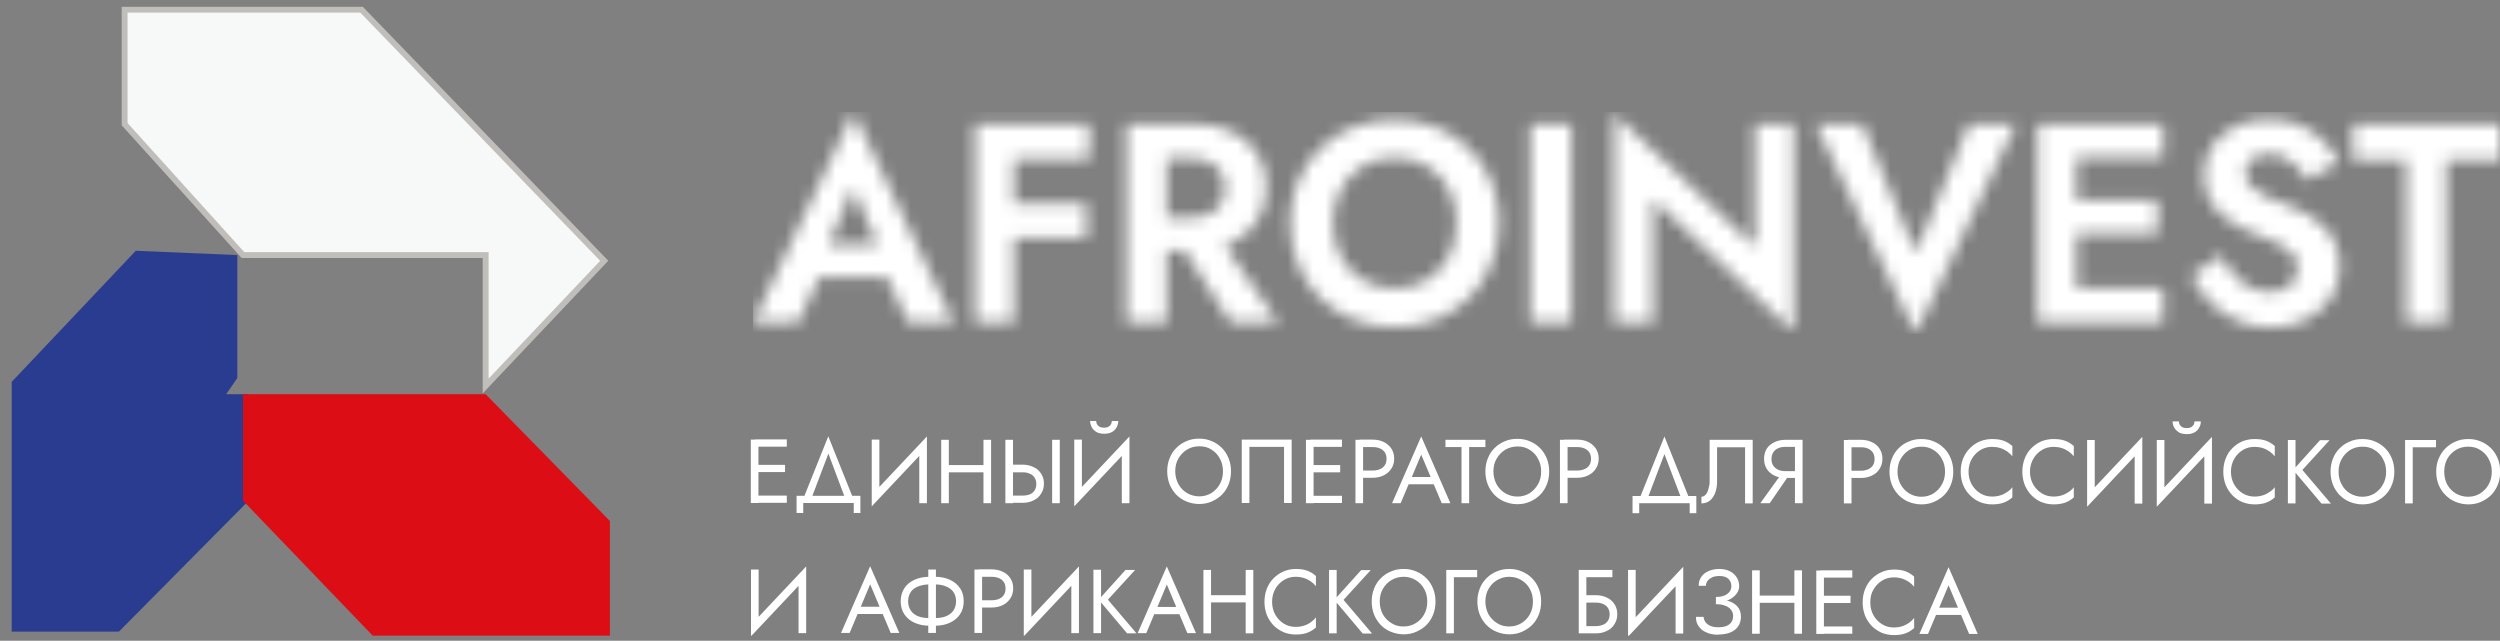 <?xml version="1.0" encoding="UTF-8"?> <svg xmlns="http://www.w3.org/2000/svg" width="199" height="51" viewBox="0 0 199 51" fill="none"><rect x="0" y="0" width="199" height="51" fill="#808080" stroke="none"/> <g clip-path="url(#clip0_1_507)"> <mask id="mask0_1_507" style="mask-type:luminance" maskUnits="userSpaceOnUse" x="59" y="8" width="140" height="19"> <path d="M80.698 9.838H77.599V25.648H80.698V18.903H86.477V16.224H80.698V12.673H86.695V9.854H80.698V9.838ZM92.863 12.595H94.733C95.309 12.595 95.792 12.688 96.212 12.875C96.617 13.062 96.944 13.327 97.162 13.685C97.38 14.043 97.505 14.464 97.505 14.963C97.505 15.461 97.396 15.882 97.162 16.24C96.929 16.598 96.617 16.863 96.212 17.05C95.807 17.237 95.309 17.33 94.733 17.33H92.863V12.579V12.595ZM92.863 9.838H89.655V25.648H92.863V19.916H94.265L97.941 25.648H101.742L97.49 19.542C97.707 19.464 97.91 19.386 98.112 19.293C98.985 18.872 99.654 18.28 100.106 17.517C100.574 16.754 100.807 15.882 100.807 14.885C100.807 13.888 100.574 13 100.106 12.252C99.639 11.505 98.969 10.913 98.112 10.492C97.24 10.072 96.181 9.854 94.935 9.854H92.863V9.838ZM121.82 25.648H125.075V9.838H121.82V25.648ZM156.742 9.838L152.489 20.134L148.221 9.838H144.514L152.489 26.567L160.48 9.838H156.742ZM165.293 9.838H162.193V25.648H172.193V22.922H165.293V18.607H171.742V15.913H165.293V12.564H172.193V9.838H165.293ZM108.455 22.283C107.723 21.832 107.147 21.209 106.726 20.43C106.306 19.651 106.103 18.748 106.103 17.751C106.103 16.754 106.306 15.85 106.726 15.072C107.147 14.293 107.723 13.67 108.455 13.218C109.187 12.766 110.044 12.548 111.025 12.548C112.007 12.548 112.879 12.766 113.611 13.218C114.343 13.67 114.919 14.293 115.324 15.072C115.729 15.85 115.932 16.754 115.932 17.751C115.932 18.748 115.729 19.651 115.309 20.43C114.904 21.209 114.327 21.832 113.595 22.283C112.863 22.735 112.007 22.953 111.025 22.953C110.044 22.953 109.203 22.735 108.455 22.283ZM107.723 10.118C106.711 10.523 105.823 11.084 105.075 11.816C104.327 12.548 103.736 13.421 103.315 14.417C102.894 15.414 102.692 16.52 102.692 17.72C102.692 18.919 102.894 20.009 103.299 21.022C103.704 22.034 104.281 22.922 105.028 23.67C105.776 24.417 106.664 25.009 107.676 25.414C108.689 25.835 109.795 26.037 111.01 26.037C112.225 26.037 113.331 25.835 114.343 25.414C115.355 24.994 116.228 24.417 116.975 23.67C117.723 22.922 118.299 22.034 118.704 21.022C119.125 20.009 119.327 18.903 119.327 17.72C119.327 16.536 119.125 15.414 118.704 14.417C118.299 13.421 117.707 12.548 116.944 11.816C116.181 11.084 115.309 10.508 114.312 10.118C113.299 9.713 112.209 9.526 111.01 9.526C109.81 9.526 108.72 9.729 107.723 10.118ZM177.988 10.056C177.193 10.414 176.586 10.913 176.118 11.567C175.667 12.221 175.433 13 175.433 13.903C175.433 14.651 175.573 15.29 175.854 15.835C176.134 16.364 176.492 16.816 176.928 17.19C177.365 17.564 177.816 17.86 178.315 18.093C178.798 18.327 179.234 18.514 179.608 18.654C180.308 18.919 180.9 19.184 181.399 19.402C181.882 19.635 182.256 19.9 182.505 20.196C182.754 20.492 182.879 20.897 182.879 21.395C182.879 21.972 182.676 22.424 182.271 22.751C181.866 23.078 181.337 23.249 180.698 23.249C180.153 23.249 179.623 23.125 179.14 22.891C178.657 22.642 178.221 22.314 177.832 21.878C177.442 21.442 177.069 20.928 176.742 20.336L174.452 21.956C174.794 22.688 175.277 23.374 175.885 24.012C176.492 24.651 177.224 25.149 178.05 25.508C178.875 25.881 179.779 26.068 180.729 26.068C181.446 26.068 182.131 25.959 182.785 25.741C183.439 25.523 184.031 25.212 184.545 24.791C185.075 24.371 185.48 23.872 185.791 23.265C186.087 22.657 186.243 21.972 186.243 21.209C186.243 20.539 186.134 19.931 185.916 19.417C185.698 18.903 185.402 18.452 185.013 18.062C184.639 17.673 184.203 17.346 183.735 17.081C183.268 16.816 182.77 16.582 182.256 16.396C181.461 16.131 180.807 15.85 180.277 15.601C179.748 15.336 179.358 15.056 179.109 14.76C178.86 14.464 178.735 14.121 178.735 13.732C178.735 13.343 178.891 13 179.203 12.704C179.514 12.408 179.997 12.268 180.62 12.268C181.103 12.268 181.523 12.361 181.897 12.548C182.271 12.735 182.614 12.984 182.894 13.296C183.19 13.607 183.439 13.95 183.642 14.324L186.165 12.922C185.9 12.361 185.511 11.832 185.028 11.302C184.545 10.788 183.938 10.352 183.206 10.009C182.474 9.667 181.617 9.495 180.604 9.495C179.592 9.495 178.751 9.667 177.956 10.025L177.988 10.056ZM128.486 25.648H131.586V15.85L142.785 26.442V9.838H139.686V19.635L128.486 9.044V25.632V25.648ZM67.91 14.963L69.857 19.495H65.932L67.894 14.963H67.91ZM59.935 25.648H63.549L65.2 22.065H70.605L72.256 25.648H75.901L67.926 8.919L59.951 25.648H59.935ZM199 12.751V9.838H187.302V12.751H191.523V25.648H194.732V12.751H198.984H199Z" fill="white"></path> </mask> <g mask="url(#mask0_1_507)"> <path d="M199 8.919H59.935V26.567H199V8.919Z" fill="white"></path> </g> <path fill-rule="evenodd" clip-rule="evenodd" d="M19.343 20.305H38.658V30.726L48.097 20.757L28.782 0.772H9.92V9.885L19.343 20.305Z" fill="#F7F8F8"></path> <path fill-rule="evenodd" clip-rule="evenodd" d="M18.892 20.305V30.087L18.004 31.38H19.795V39.853L9.468 50.274H0.932V30.398L10.807 19.962L18.892 20.305Z" fill="#293C90"></path> <path fill-rule="evenodd" clip-rule="evenodd" d="M38.658 31.38L48.549 41.473V50.601H29.67L19.343 39.853V31.38H38.658Z" fill="#DC0D15"></path> <path d="M60.106 40.025H62.63V39.448H60.106V40.025ZM60.106 35.554H62.63V34.978H60.106V35.554ZM60.106 37.579H62.489V37.003H60.106V37.579ZM59.764 40.04H60.371V34.993H59.764V40.04ZM65.948 36.13L67.334 39.822H67.972L65.932 34.729L63.891 39.822H64.53L65.932 36.13H65.948ZM67.957 40.04V40.834H68.486V39.464H63.408V40.834H63.938V40.04H67.941H67.957ZM73.751 35.679L73.782 34.744L69.421 39.37L69.39 40.305L73.751 35.679ZM69.997 34.993H69.39V40.305L69.997 39.511V34.993ZM73.782 34.744L73.175 35.539V40.056H73.782V34.744ZM75.262 37.595H78.689V37.018H75.262V37.595ZM78.284 40.056H78.891V35.009H78.284V40.056ZM74.919 40.056H75.527V35.009H74.919V40.056ZM83.751 40.056H84.359V35.009H83.751V40.056ZM80.028 40.056H80.636V35.009H80.028V40.056ZM80.371 37.595H81.399C81.617 37.595 81.804 37.626 81.96 37.704C82.131 37.766 82.256 37.875 82.349 38.015C82.443 38.155 82.49 38.327 82.49 38.529C82.49 38.732 82.443 38.903 82.349 39.043C82.256 39.183 82.131 39.292 81.96 39.355C81.804 39.417 81.617 39.448 81.399 39.448H80.371V40.025H81.399C81.726 40.025 82.007 39.962 82.256 39.838C82.521 39.713 82.723 39.542 82.863 39.308C83.019 39.074 83.097 38.81 83.097 38.498C83.097 38.187 83.019 37.922 82.863 37.688C82.723 37.47 82.521 37.283 82.256 37.174C82.007 37.05 81.711 36.987 81.399 36.987H80.371V37.563V37.595ZM89.873 35.679L89.904 34.744L85.542 39.37L85.511 40.305L89.873 35.679ZM86.119 34.993H85.511V40.305L86.119 39.511V34.993ZM89.904 34.744L89.296 35.539V40.056H89.904V34.744ZM86.773 33.514C86.773 33.685 86.82 33.841 86.897 33.996C86.975 34.152 87.1 34.277 87.271 34.386C87.443 34.479 87.645 34.526 87.894 34.526C88.144 34.526 88.362 34.479 88.517 34.386C88.689 34.292 88.813 34.152 88.891 33.996C88.969 33.841 89.016 33.685 89.016 33.514H88.502C88.502 33.514 88.486 33.654 88.455 33.732C88.424 33.81 88.362 33.888 88.268 33.95C88.175 34.012 88.05 34.043 87.879 34.043C87.707 34.043 87.583 34.012 87.489 33.95C87.396 33.888 87.334 33.81 87.302 33.732C87.271 33.638 87.256 33.576 87.256 33.514H86.742H86.773ZM93.549 37.517C93.549 37.143 93.626 36.8 93.798 36.504C93.969 36.208 94.187 35.975 94.483 35.788C94.764 35.617 95.091 35.523 95.465 35.523C95.838 35.523 96.15 35.601 96.43 35.788C96.711 35.959 96.944 36.193 97.1 36.504C97.271 36.8 97.349 37.143 97.349 37.517C97.349 37.891 97.271 38.233 97.1 38.529C96.944 38.825 96.711 39.059 96.43 39.246C96.15 39.417 95.823 39.511 95.465 39.511C95.106 39.511 94.779 39.417 94.483 39.246C94.203 39.074 93.969 38.841 93.798 38.529C93.642 38.233 93.549 37.891 93.549 37.517ZM92.91 37.517C92.91 37.875 92.972 38.218 93.097 38.545C93.222 38.856 93.408 39.137 93.626 39.37C93.86 39.604 94.125 39.791 94.436 39.916C94.748 40.04 95.075 40.118 95.449 40.118C95.823 40.118 96.15 40.056 96.461 39.916C96.773 39.775 97.038 39.604 97.271 39.37C97.505 39.137 97.676 38.856 97.801 38.545C97.925 38.233 97.988 37.891 97.988 37.517C97.988 37.143 97.925 36.8 97.801 36.489C97.676 36.177 97.505 35.897 97.271 35.663C97.038 35.43 96.773 35.243 96.461 35.118C96.15 34.978 95.823 34.916 95.449 34.916C95.075 34.916 94.748 34.978 94.436 35.118C94.125 35.243 93.86 35.43 93.626 35.663C93.393 35.897 93.222 36.162 93.097 36.489C92.972 36.8 92.91 37.143 92.91 37.517ZM102.209 35.57V40.04H102.816V34.993H98.844V40.04H99.452V35.57H102.209ZM104.296 40.04H106.82V39.464H104.296V40.04ZM104.296 35.57H106.82V34.993H104.296V35.57ZM104.296 37.595H106.679V37.018H104.296V37.595ZM103.954 40.056H104.561V35.009H103.954V40.056ZM107.894 40.056H108.502V35.009H107.894V40.056ZM108.237 35.585H109.265C109.592 35.585 109.857 35.663 110.059 35.819C110.262 35.975 110.371 36.208 110.371 36.52C110.371 36.831 110.262 37.065 110.059 37.221C109.857 37.377 109.592 37.455 109.265 37.455H108.237V38.031H109.265C109.592 38.031 109.873 37.968 110.137 37.844C110.387 37.719 110.589 37.548 110.745 37.314C110.901 37.081 110.978 36.816 110.978 36.504C110.978 36.193 110.901 35.928 110.745 35.694C110.589 35.476 110.387 35.289 110.137 35.18C109.888 35.056 109.592 34.993 109.265 34.993H108.237V35.57V35.585ZM111.804 38.545H114.452L114.234 37.968H112.022L111.804 38.545ZM113.112 36.146L113.969 38.187L114.031 38.327L114.763 40.056H115.449L113.128 34.744L110.807 40.056H111.492L112.24 38.28L112.302 38.155L113.144 36.146H113.112ZM115.044 35.585H116.337V40.056H116.944V35.585H118.237V35.009H115.059V35.585H115.044ZM118.876 37.532C118.876 37.158 118.953 36.816 119.125 36.52C119.296 36.224 119.514 35.99 119.81 35.803C120.106 35.632 120.418 35.539 120.792 35.539C121.165 35.539 121.477 35.617 121.757 35.803C122.038 35.975 122.271 36.208 122.427 36.52C122.598 36.816 122.676 37.158 122.676 37.532C122.676 37.906 122.598 38.249 122.427 38.545C122.256 38.841 122.038 39.074 121.757 39.261C121.477 39.433 121.15 39.526 120.792 39.526C120.433 39.526 120.106 39.433 119.81 39.261C119.53 39.09 119.296 38.856 119.125 38.545C118.969 38.249 118.876 37.906 118.876 37.532ZM118.237 37.532C118.237 37.891 118.299 38.233 118.424 38.56C118.549 38.872 118.735 39.152 118.953 39.386C119.187 39.62 119.452 39.806 119.763 39.931C120.075 40.056 120.402 40.134 120.776 40.134C121.15 40.134 121.477 40.071 121.788 39.931C122.1 39.791 122.365 39.62 122.598 39.386C122.832 39.152 123.003 38.872 123.128 38.56C123.253 38.249 123.315 37.906 123.315 37.532C123.315 37.158 123.253 36.816 123.128 36.504C123.003 36.193 122.832 35.912 122.598 35.679C122.365 35.445 122.1 35.258 121.788 35.134C121.477 34.993 121.15 34.931 120.776 34.931C120.402 34.931 120.075 34.993 119.763 35.134C119.452 35.258 119.187 35.445 118.953 35.679C118.72 35.912 118.549 36.177 118.424 36.504C118.299 36.816 118.237 37.158 118.237 37.532ZM124.172 40.056H124.779V35.009H124.172V40.056ZM124.514 35.585H125.542C125.869 35.585 126.134 35.663 126.337 35.819C126.539 35.975 126.648 36.208 126.648 36.52C126.648 36.831 126.539 37.065 126.337 37.221C126.134 37.377 125.869 37.455 125.542 37.455H124.514V38.031H125.542C125.869 38.031 126.15 37.968 126.415 37.844C126.664 37.719 126.882 37.548 127.022 37.314C127.178 37.081 127.256 36.816 127.256 36.504C127.256 36.193 127.178 35.928 127.022 35.694C126.866 35.476 126.664 35.289 126.415 35.18C126.165 35.056 125.869 34.993 125.542 34.993H124.514V35.57V35.585ZM132.489 36.146L133.891 39.838H134.53L132.489 34.744L130.449 39.838H131.087L132.489 36.146ZM134.499 40.056V40.85H135.028V39.479H129.95V40.85H130.48V40.056H134.483H134.499ZM139.483 35.009H136.087V38.187C136.087 38.373 136.087 38.56 136.041 38.716C136.01 38.872 135.963 39.028 135.916 39.152C135.854 39.277 135.791 39.37 135.714 39.433C135.636 39.495 135.542 39.542 135.433 39.542V40.071C135.698 40.071 135.932 39.993 136.119 39.838C136.305 39.682 136.446 39.464 136.539 39.199C136.633 38.934 136.679 38.654 136.679 38.342V35.601H138.907V40.071H139.514V35.025L139.483 35.009ZM142.598 37.563H141.913L140.122 40.056H140.869L142.583 37.563H142.598ZM143.486 35.009H142.879V40.056H143.486V35.009ZM143.143 35.554V35.009H142.115C141.804 35.009 141.508 35.071 141.243 35.196C140.994 35.321 140.776 35.492 140.636 35.71C140.495 35.944 140.418 36.208 140.418 36.52C140.418 36.831 140.495 37.096 140.636 37.33C140.791 37.563 140.994 37.735 141.243 37.859C141.508 37.984 141.788 38.046 142.115 38.046H143.143V37.501H142.115C141.897 37.501 141.71 37.47 141.539 37.392C141.383 37.314 141.243 37.205 141.15 37.065C141.056 36.925 141.01 36.738 141.01 36.535C141.01 36.333 141.056 36.162 141.15 36.006C141.243 35.866 141.368 35.757 141.539 35.679C141.71 35.601 141.897 35.57 142.115 35.57H143.143V35.554ZM146.773 40.071H147.38V35.025H146.773V40.071ZM147.1 35.601H148.128C148.455 35.601 148.72 35.679 148.907 35.834C149.109 35.99 149.218 36.224 149.218 36.535C149.218 36.847 149.109 37.081 148.907 37.236C148.704 37.392 148.439 37.47 148.128 37.47H147.1V38.046H148.128C148.455 38.046 148.735 37.984 149 37.859C149.265 37.735 149.467 37.563 149.608 37.33C149.763 37.096 149.841 36.831 149.841 36.52C149.841 36.208 149.763 35.944 149.608 35.71C149.467 35.492 149.265 35.305 149 35.196C148.751 35.071 148.455 35.009 148.128 35.009H147.1V35.585V35.601ZM151.041 37.548C151.041 37.174 151.119 36.831 151.29 36.535C151.461 36.239 151.679 36.006 151.975 35.819C152.256 35.648 152.583 35.554 152.941 35.554C153.299 35.554 153.626 35.632 153.907 35.819C154.187 35.99 154.421 36.224 154.576 36.535C154.748 36.831 154.826 37.174 154.826 37.548C154.826 37.922 154.748 38.264 154.576 38.56C154.421 38.856 154.187 39.09 153.907 39.277C153.626 39.448 153.299 39.542 152.941 39.542C152.583 39.542 152.256 39.448 151.975 39.277C151.695 39.106 151.461 38.872 151.29 38.56C151.134 38.264 151.041 37.922 151.041 37.548ZM150.402 37.548C150.402 37.906 150.464 38.249 150.589 38.576C150.714 38.888 150.9 39.168 151.119 39.401C151.352 39.635 151.617 39.822 151.928 39.947C152.24 40.071 152.583 40.149 152.941 40.149C153.299 40.149 153.642 40.087 153.953 39.947C154.265 39.806 154.53 39.635 154.763 39.401C154.997 39.168 155.168 38.888 155.293 38.576C155.418 38.264 155.48 37.922 155.48 37.548C155.48 37.174 155.418 36.831 155.293 36.52C155.168 36.208 154.997 35.928 154.763 35.694C154.53 35.461 154.265 35.274 153.953 35.149C153.642 35.009 153.315 34.947 152.941 34.947C152.567 34.947 152.24 35.009 151.928 35.149C151.617 35.274 151.352 35.461 151.119 35.694C150.885 35.928 150.714 36.193 150.589 36.52C150.464 36.831 150.402 37.174 150.402 37.548ZM156.695 37.548C156.695 37.158 156.788 36.816 156.96 36.52C157.131 36.224 157.365 35.99 157.645 35.819C157.925 35.648 158.237 35.57 158.564 35.57C158.798 35.57 159.016 35.601 159.218 35.663C159.421 35.725 159.592 35.819 159.763 35.928C159.919 36.037 160.059 36.177 160.184 36.317V35.507C159.981 35.321 159.748 35.18 159.499 35.087C159.249 34.993 158.938 34.947 158.58 34.947C158.237 34.947 157.91 35.009 157.598 35.134C157.302 35.258 157.037 35.445 156.804 35.679C156.57 35.912 156.399 36.177 156.259 36.504C156.134 36.816 156.072 37.174 156.072 37.548C156.072 37.922 156.134 38.264 156.259 38.592C156.383 38.903 156.57 39.183 156.804 39.417C157.037 39.651 157.302 39.838 157.598 39.962C157.91 40.087 158.237 40.149 158.58 40.149C158.953 40.149 159.249 40.102 159.499 40.009C159.748 39.916 159.981 39.775 160.184 39.588V38.779C160.075 38.934 159.935 39.059 159.763 39.168C159.608 39.277 159.421 39.37 159.218 39.433C159.016 39.495 158.813 39.526 158.564 39.526C158.237 39.526 157.925 39.448 157.645 39.277C157.365 39.106 157.131 38.872 156.96 38.576C156.788 38.28 156.695 37.937 156.695 37.548ZM161.586 37.548C161.586 37.158 161.679 36.816 161.851 36.52C162.022 36.224 162.256 35.99 162.536 35.819C162.816 35.648 163.128 35.57 163.455 35.57C163.689 35.57 163.907 35.601 164.109 35.663C164.312 35.725 164.483 35.819 164.654 35.928C164.81 36.037 164.95 36.177 165.075 36.317V35.507C164.872 35.321 164.639 35.18 164.389 35.087C164.14 34.993 163.829 34.947 163.47 34.947C163.112 34.947 162.801 35.009 162.489 35.134C162.193 35.258 161.928 35.445 161.695 35.679C161.461 35.912 161.29 36.177 161.165 36.504C161.041 36.816 160.978 37.174 160.978 37.548C160.978 37.922 161.041 38.264 161.165 38.592C161.29 38.903 161.477 39.183 161.695 39.417C161.928 39.651 162.193 39.838 162.489 39.962C162.801 40.087 163.128 40.149 163.47 40.149C163.813 40.149 164.14 40.102 164.389 40.009C164.639 39.916 164.872 39.775 165.075 39.588V38.779C164.966 38.934 164.826 39.059 164.654 39.168C164.499 39.277 164.312 39.37 164.109 39.433C163.922 39.495 163.689 39.526 163.455 39.526C163.128 39.526 162.816 39.448 162.536 39.277C162.256 39.106 162.022 38.872 161.851 38.576C161.679 38.28 161.586 37.937 161.586 37.548ZM170.495 35.71L170.527 34.775L166.165 39.401L166.134 40.336L170.495 35.71ZM166.741 35.025H166.134V40.336L166.741 39.542V35.025ZM170.527 34.775L169.919 35.57V40.087H170.527V34.775ZM176.041 35.71L176.072 34.775L171.71 39.401L171.679 40.336L176.041 35.71ZM172.287 35.025H171.679V40.336L172.287 39.542V35.025ZM176.072 34.775L175.464 35.57V40.087H176.072V34.775ZM172.941 33.545C172.941 33.716 172.972 33.872 173.065 34.028C173.143 34.184 173.284 34.308 173.439 34.417C173.611 34.511 173.813 34.557 174.062 34.557C174.312 34.557 174.53 34.511 174.685 34.417C174.857 34.324 174.981 34.184 175.059 34.028C175.153 33.872 175.184 33.716 175.184 33.545H174.685C174.685 33.545 174.67 33.685 174.639 33.763C174.608 33.841 174.545 33.919 174.452 33.981C174.358 34.043 174.234 34.074 174.062 34.074C173.891 34.074 173.766 34.043 173.673 33.981C173.579 33.919 173.517 33.841 173.486 33.763C173.455 33.669 173.439 33.607 173.439 33.545H172.925H172.941ZM177.583 37.548C177.583 37.158 177.676 36.816 177.847 36.52C178.019 36.224 178.252 35.99 178.533 35.819C178.813 35.648 179.125 35.57 179.452 35.57C179.685 35.57 179.903 35.601 180.106 35.663C180.308 35.725 180.48 35.819 180.651 35.928C180.807 36.037 180.947 36.177 181.072 36.317V35.507C180.869 35.321 180.636 35.18 180.386 35.087C180.137 34.993 179.826 34.947 179.467 34.947C179.125 34.947 178.798 35.009 178.486 35.134C178.19 35.258 177.925 35.445 177.692 35.679C177.458 35.912 177.287 36.177 177.162 36.504C177.037 36.816 176.975 37.174 176.975 37.548C176.975 37.922 177.037 38.264 177.162 38.592C177.287 38.903 177.474 39.183 177.692 39.417C177.925 39.651 178.19 39.838 178.486 39.962C178.798 40.087 179.125 40.149 179.467 40.149C179.841 40.149 180.137 40.102 180.386 40.009C180.636 39.916 180.869 39.775 181.072 39.588V38.779C180.963 38.934 180.822 39.059 180.651 39.168C180.495 39.277 180.308 39.37 180.106 39.433C179.903 39.495 179.701 39.526 179.452 39.526C179.125 39.526 178.813 39.448 178.533 39.277C178.252 39.106 178.019 38.872 177.847 38.576C177.676 38.28 177.583 37.937 177.583 37.548ZM182.115 40.071H182.723V35.025H182.115V40.071ZM184.685 35.025L182.536 37.408L184.794 40.087H185.542L183.268 37.408L185.433 35.04H184.685V35.025ZM186.15 37.548C186.15 37.174 186.227 36.831 186.399 36.535C186.57 36.239 186.788 36.006 187.069 35.819C187.364 35.648 187.676 35.554 188.05 35.554C188.424 35.554 188.735 35.632 189.016 35.819C189.296 35.99 189.53 36.224 189.685 36.535C189.857 36.831 189.935 37.174 189.935 37.548C189.935 37.922 189.857 38.264 189.685 38.56C189.53 38.856 189.296 39.09 189.016 39.277C188.735 39.448 188.408 39.542 188.05 39.542C187.692 39.542 187.364 39.448 187.069 39.277C186.788 39.106 186.555 38.872 186.399 38.56C186.227 38.264 186.15 37.922 186.15 37.548ZM185.511 37.548C185.511 37.906 185.573 38.249 185.698 38.576C185.822 38.888 186.009 39.168 186.227 39.401C186.461 39.635 186.726 39.822 187.037 39.947C187.349 40.071 187.692 40.149 188.05 40.149C188.408 40.149 188.751 40.087 189.062 39.947C189.374 39.806 189.639 39.635 189.872 39.401C190.106 39.168 190.277 38.888 190.402 38.576C190.526 38.264 190.589 37.922 190.589 37.548C190.589 37.174 190.526 36.831 190.402 36.52C190.277 36.208 190.106 35.928 189.872 35.694C189.639 35.461 189.374 35.274 189.062 35.149C188.751 35.009 188.424 34.947 188.05 34.947C187.676 34.947 187.349 35.009 187.037 35.149C186.726 35.274 186.461 35.461 186.227 35.694C185.994 35.928 185.822 36.193 185.698 36.52C185.573 36.831 185.511 37.174 185.511 37.548ZM191.445 35.025V40.071H192.053V35.601H193.907V35.025H191.43H191.445ZM194.561 37.548C194.561 37.174 194.639 36.831 194.794 36.535C194.966 36.239 195.184 36.006 195.48 35.819C195.76 35.648 196.087 35.554 196.461 35.554C196.835 35.554 197.146 35.632 197.427 35.819C197.707 35.99 197.941 36.224 198.097 36.535C198.268 36.831 198.346 37.174 198.346 37.548C198.346 37.922 198.268 38.264 198.097 38.56C197.941 38.856 197.707 39.09 197.427 39.277C197.146 39.448 196.819 39.542 196.461 39.542C196.103 39.542 195.776 39.448 195.48 39.277C195.199 39.106 194.966 38.872 194.794 38.56C194.639 38.264 194.561 37.922 194.561 37.548ZM193.922 37.548C193.922 37.906 193.984 38.249 194.109 38.576C194.234 38.888 194.421 39.168 194.654 39.401C194.888 39.635 195.153 39.822 195.464 39.947C195.776 40.071 196.118 40.149 196.477 40.149C196.835 40.149 197.178 40.087 197.489 39.947C197.801 39.806 198.065 39.635 198.299 39.401C198.533 39.168 198.704 38.888 198.829 38.576C198.953 38.264 199.016 37.922 199.016 37.548C199.016 37.174 198.953 36.831 198.829 36.52C198.704 36.208 198.533 35.928 198.299 35.694C198.065 35.461 197.801 35.274 197.489 35.149C197.178 35.009 196.85 34.947 196.477 34.947C196.103 34.947 195.776 35.009 195.464 35.149C195.153 35.274 194.888 35.461 194.654 35.694C194.421 35.928 194.249 36.193 194.109 36.52C193.984 36.831 193.922 37.174 193.922 37.548ZM64.141 46.021L64.172 45.087L59.81 49.713L59.779 50.648L64.141 46.021ZM60.387 45.336H59.779V50.648L60.387 49.853V45.336ZM64.172 45.087L63.564 45.881V50.398H64.172V45.087ZM67.941 48.872H70.589L70.371 48.296H68.159L67.941 48.872ZM69.25 46.473L70.106 48.514L70.169 48.654L70.901 50.383H71.586L69.265 45.071L66.944 50.383H67.63L68.377 48.607L68.44 48.483L69.281 46.473H69.25ZM73.891 50.383H74.499V45.336H73.891V50.383ZM76.103 47.859C76.103 48.155 76.025 48.405 75.885 48.607C75.745 48.81 75.542 48.95 75.293 49.059C75.044 49.152 74.748 49.199 74.421 49.199H73.969C73.642 49.199 73.346 49.152 73.097 49.059C72.848 48.965 72.645 48.81 72.505 48.607C72.365 48.405 72.287 48.155 72.287 47.859C72.287 47.563 72.365 47.314 72.505 47.112C72.645 46.909 72.848 46.769 73.097 46.676C73.346 46.582 73.642 46.52 73.969 46.52H74.421C74.748 46.52 75.044 46.567 75.293 46.676C75.542 46.769 75.745 46.925 75.885 47.112C76.025 47.314 76.103 47.563 76.103 47.859ZM76.711 47.859C76.711 47.454 76.617 47.096 76.415 46.816C76.212 46.52 75.947 46.302 75.605 46.146C75.262 45.99 74.873 45.912 74.436 45.912H73.985C73.549 45.912 73.159 45.99 72.801 46.146C72.458 46.302 72.178 46.52 71.991 46.816C71.804 47.096 71.695 47.454 71.695 47.859C71.695 48.264 71.789 48.607 71.991 48.903C72.194 49.199 72.458 49.417 72.801 49.573C73.144 49.729 73.549 49.806 73.985 49.806H74.436C74.873 49.806 75.262 49.729 75.605 49.573C75.947 49.417 76.228 49.183 76.415 48.903C76.617 48.607 76.711 48.264 76.711 47.859ZM77.567 50.383H78.175V45.336H77.567V50.383ZM77.91 45.912H78.938C79.265 45.912 79.53 45.99 79.733 46.146C79.935 46.302 80.044 46.535 80.044 46.847C80.044 47.158 79.935 47.392 79.733 47.548C79.53 47.704 79.265 47.782 78.938 47.782H77.91V48.358H78.938C79.265 48.358 79.546 48.296 79.81 48.171C80.06 48.046 80.262 47.875 80.418 47.641C80.574 47.408 80.651 47.143 80.651 46.831C80.651 46.52 80.574 46.255 80.418 46.021C80.262 45.788 80.06 45.616 79.81 45.507C79.561 45.383 79.265 45.321 78.938 45.321H77.91V45.897V45.912ZM85.854 46.021L85.885 45.087L81.524 49.713L81.493 50.648L85.854 46.021ZM82.1 45.336H81.493V50.648L82.1 49.853V45.336ZM85.885 45.087L85.278 45.881V50.398H85.885V45.087ZM87.038 50.398H87.645V45.352H87.038V50.398ZM89.608 45.352L87.458 47.735L89.717 50.414H90.465L88.19 47.735L90.356 45.367H89.608V45.352ZM91.555 48.888H94.203L93.985 48.311H91.757L91.539 48.888H91.555ZM92.863 46.489L93.72 48.529L93.782 48.669L94.514 50.398H95.2L92.879 45.087L90.558 50.398H91.243L91.991 48.623L92.053 48.498L92.894 46.489H92.863ZM96.134 47.953H99.561V47.377H96.134V47.953ZM99.156 50.414H99.763V45.367H99.156V50.414ZM95.792 50.414H96.399V45.367H95.792V50.414ZM101.259 47.891C101.259 47.501 101.352 47.158 101.524 46.862C101.695 46.567 101.929 46.333 102.209 46.162C102.489 45.99 102.801 45.912 103.128 45.912C103.362 45.912 103.58 45.944 103.782 46.006C103.985 46.068 104.156 46.162 104.327 46.271C104.483 46.38 104.623 46.504 104.748 46.66V45.85C104.545 45.663 104.312 45.523 104.063 45.429C103.813 45.336 103.502 45.289 103.144 45.289C102.801 45.289 102.474 45.352 102.162 45.492C101.866 45.616 101.602 45.803 101.368 46.037C101.134 46.271 100.963 46.551 100.838 46.862C100.714 47.174 100.651 47.532 100.651 47.906C100.651 48.28 100.714 48.623 100.838 48.95C100.963 49.261 101.15 49.542 101.368 49.775C101.602 50.009 101.866 50.18 102.162 50.321C102.474 50.445 102.801 50.507 103.144 50.507C103.517 50.507 103.813 50.461 104.063 50.367C104.312 50.274 104.545 50.134 104.748 49.947V49.137C104.639 49.292 104.499 49.417 104.327 49.542C104.172 49.651 103.985 49.744 103.782 49.806C103.58 49.869 103.377 49.9 103.128 49.9C102.801 49.9 102.489 49.822 102.209 49.651C101.929 49.479 101.695 49.246 101.524 48.95C101.352 48.654 101.259 48.311 101.259 47.922V47.891ZM105.792 50.414H106.399V45.367H105.792V50.414ZM108.362 45.367L106.212 47.75L108.471 50.429H109.218L106.944 47.75L109.109 45.383H108.362V45.367ZM109.826 47.891C109.826 47.517 109.904 47.174 110.075 46.878C110.246 46.582 110.464 46.349 110.76 46.177C111.041 46.006 111.368 45.912 111.726 45.912C112.084 45.912 112.411 46.006 112.692 46.177C112.972 46.349 113.206 46.582 113.362 46.878C113.533 47.174 113.611 47.517 113.611 47.891C113.611 48.264 113.533 48.607 113.362 48.903C113.206 49.199 112.972 49.433 112.692 49.604C112.411 49.775 112.084 49.869 111.726 49.869C111.368 49.869 111.041 49.791 110.76 49.604C110.48 49.433 110.246 49.199 110.075 48.903C109.919 48.607 109.826 48.264 109.826 47.891ZM109.187 47.891C109.187 48.249 109.249 48.592 109.374 48.919C109.499 49.23 109.686 49.511 109.904 49.744C110.137 49.978 110.402 50.165 110.714 50.289C111.025 50.414 111.368 50.492 111.726 50.492C112.084 50.492 112.427 50.429 112.739 50.289C113.05 50.149 113.315 49.978 113.549 49.744C113.782 49.511 113.954 49.23 114.078 48.919C114.203 48.607 114.265 48.264 114.265 47.891C114.265 47.517 114.203 47.174 114.078 46.862C113.954 46.551 113.782 46.271 113.549 46.037C113.315 45.803 113.05 45.616 112.739 45.492C112.427 45.352 112.1 45.289 111.726 45.289C111.352 45.289 111.025 45.352 110.714 45.492C110.402 45.616 110.137 45.803 109.904 46.037C109.67 46.271 109.499 46.535 109.374 46.862C109.249 47.174 109.187 47.517 109.187 47.891ZM115.122 45.367V50.414H115.729V45.944H117.583V45.367H115.122ZM118.237 47.891C118.237 47.517 118.315 47.174 118.486 46.878C118.658 46.582 118.876 46.349 119.172 46.177C119.452 46.006 119.779 45.912 120.137 45.912C120.496 45.912 120.823 46.006 121.103 46.177C121.383 46.349 121.617 46.582 121.773 46.878C121.944 47.174 122.022 47.517 122.022 47.891C122.022 48.264 121.944 48.607 121.773 48.903C121.617 49.199 121.383 49.433 121.103 49.604C120.823 49.775 120.496 49.869 120.137 49.869C119.779 49.869 119.452 49.791 119.172 49.604C118.891 49.433 118.658 49.199 118.486 48.903C118.33 48.607 118.237 48.264 118.237 47.891ZM117.598 47.891C117.598 48.249 117.661 48.592 117.785 48.919C117.91 49.23 118.097 49.511 118.315 49.744C118.549 49.978 118.813 50.165 119.125 50.289C119.436 50.414 119.763 50.492 120.137 50.492C120.511 50.492 120.838 50.429 121.15 50.289C121.461 50.149 121.726 49.978 121.96 49.744C122.193 49.511 122.365 49.23 122.489 48.919C122.614 48.607 122.676 48.264 122.676 47.891C122.676 47.517 122.614 47.174 122.489 46.862C122.365 46.551 122.193 46.271 121.96 46.037C121.726 45.803 121.461 45.616 121.15 45.492C120.838 45.352 120.511 45.289 120.137 45.289C119.763 45.289 119.436 45.352 119.125 45.492C118.813 45.616 118.549 45.803 118.315 46.037C118.081 46.271 117.91 46.535 117.785 46.862C117.661 47.174 117.598 47.517 117.598 47.891ZM126.01 47.968H127.038C127.256 47.968 127.443 48 127.598 48.078C127.77 48.14 127.894 48.249 127.988 48.389C128.081 48.529 128.128 48.7 128.128 48.903C128.128 49.105 128.081 49.277 127.988 49.417C127.894 49.557 127.77 49.666 127.598 49.729C127.443 49.791 127.256 49.838 127.038 49.838H126.01V50.414H127.038C127.365 50.414 127.645 50.352 127.894 50.227C128.159 50.102 128.362 49.931 128.502 49.697C128.658 49.464 128.735 49.199 128.735 48.888C128.735 48.576 128.658 48.311 128.502 48.078C128.346 47.844 128.144 47.672 127.894 47.563C127.645 47.439 127.349 47.377 127.038 47.377H126.01V47.953V47.968ZM125.667 45.367V50.414H126.274V45.944H128.346V45.367H125.667ZM133.953 46.053L133.985 45.118L129.623 49.744L129.592 50.679L133.953 46.053ZM130.2 45.367H129.592V50.679L130.2 49.884V45.367ZM133.985 45.118L133.377 45.912V50.429H133.985V45.118ZM136.586 47.937C136.866 47.937 137.115 47.906 137.334 47.844C137.567 47.782 137.754 47.688 137.925 47.563C138.081 47.439 138.206 47.314 138.299 47.158C138.393 47.003 138.439 46.831 138.439 46.645C138.439 46.411 138.377 46.177 138.253 45.975C138.128 45.772 137.941 45.601 137.707 45.476C137.474 45.352 137.178 45.289 136.851 45.289C136.524 45.289 136.243 45.352 135.994 45.461C135.745 45.57 135.558 45.725 135.418 45.928C135.277 46.13 135.215 46.364 135.215 46.629H135.791C135.791 46.473 135.838 46.349 135.932 46.224C136.025 46.115 136.15 46.021 136.305 45.944C136.461 45.881 136.648 45.85 136.851 45.85C137.069 45.85 137.24 45.881 137.38 45.944C137.52 46.006 137.629 46.115 137.707 46.239C137.785 46.364 137.816 46.504 137.816 46.66C137.816 46.816 137.77 46.972 137.676 47.096C137.583 47.221 137.443 47.33 137.256 47.408C137.069 47.486 136.851 47.517 136.586 47.517V47.906V47.937ZM136.804 50.507C137.178 50.507 137.489 50.445 137.754 50.336C138.019 50.227 138.221 50.056 138.362 49.853C138.502 49.635 138.58 49.386 138.58 49.105C138.58 48.763 138.486 48.498 138.315 48.296C138.143 48.093 137.894 47.937 137.598 47.844C137.302 47.75 136.96 47.704 136.586 47.704V48.093C136.851 48.093 137.084 48.124 137.287 48.202C137.489 48.264 137.661 48.373 137.77 48.514C137.894 48.654 137.957 48.825 137.957 49.028C137.957 49.308 137.863 49.526 137.676 49.682C137.489 49.838 137.193 49.931 136.804 49.931C136.539 49.931 136.321 49.9 136.15 49.822C135.978 49.744 135.854 49.651 135.76 49.526C135.667 49.401 135.62 49.261 135.605 49.105H134.997C134.997 49.308 135.028 49.495 135.106 49.666C135.184 49.838 135.309 49.978 135.449 50.118C135.605 50.243 135.791 50.336 136.01 50.414C136.228 50.492 136.492 50.523 136.788 50.523L136.804 50.507ZM139.81 47.984H143.237V47.408H139.81V47.984ZM142.832 50.445H143.439V45.398H142.832V50.445ZM139.467 50.445H140.075V45.398H139.467V50.445ZM144.919 50.445H147.443V49.869H144.919V50.445ZM144.919 45.975H147.443V45.398H144.919V45.975ZM144.919 48H147.302V47.423H144.919V48ZM144.576 50.461H145.184V45.414H144.576V50.461ZM148.876 47.937C148.876 47.548 148.953 47.205 149.14 46.909C149.312 46.613 149.545 46.38 149.826 46.208C150.106 46.037 150.418 45.959 150.745 45.959C150.978 45.959 151.196 45.99 151.399 46.053C151.601 46.115 151.773 46.208 151.944 46.317C152.1 46.426 152.24 46.551 152.365 46.707V45.897C152.147 45.71 151.928 45.57 151.679 45.476C151.43 45.383 151.119 45.336 150.76 45.336C150.418 45.336 150.09 45.398 149.779 45.539C149.483 45.663 149.218 45.85 148.985 46.084C148.751 46.317 148.58 46.598 148.455 46.909C148.33 47.221 148.268 47.579 148.268 47.953C148.268 48.327 148.33 48.669 148.455 48.996C148.58 49.308 148.766 49.588 148.985 49.822C149.218 50.056 149.483 50.227 149.779 50.367C150.09 50.492 150.418 50.554 150.76 50.554C151.134 50.554 151.43 50.507 151.679 50.414C151.928 50.321 152.162 50.18 152.365 49.993V49.183C152.256 49.339 152.115 49.464 151.944 49.588C151.788 49.697 151.601 49.791 151.399 49.853C151.196 49.916 150.978 49.947 150.745 49.947C150.418 49.947 150.106 49.869 149.826 49.697C149.545 49.526 149.312 49.292 149.14 48.996C148.969 48.7 148.876 48.358 148.876 47.968V47.937ZM153.782 48.95H156.43L156.212 48.373H154L153.782 48.95ZM155.09 46.551L155.947 48.592L156.009 48.732L156.742 50.461H157.427L155.106 45.149L152.785 50.461H153.471L154.218 48.685L154.28 48.56L155.122 46.551H155.09Z" fill="white"></path> <path d="M19.343 20.305H38.658V30.726L48.097 20.757L28.782 0.772H9.92V9.885L19.343 20.305Z" stroke="#C0BEBB" stroke-width="0.467"></path> </g> <defs> <clipPath id="clip0_1_507"> <rect width="198.068" height="50.062" fill="white" transform="translate(0.932 0.539)"></rect> </clipPath> </defs> </svg> 